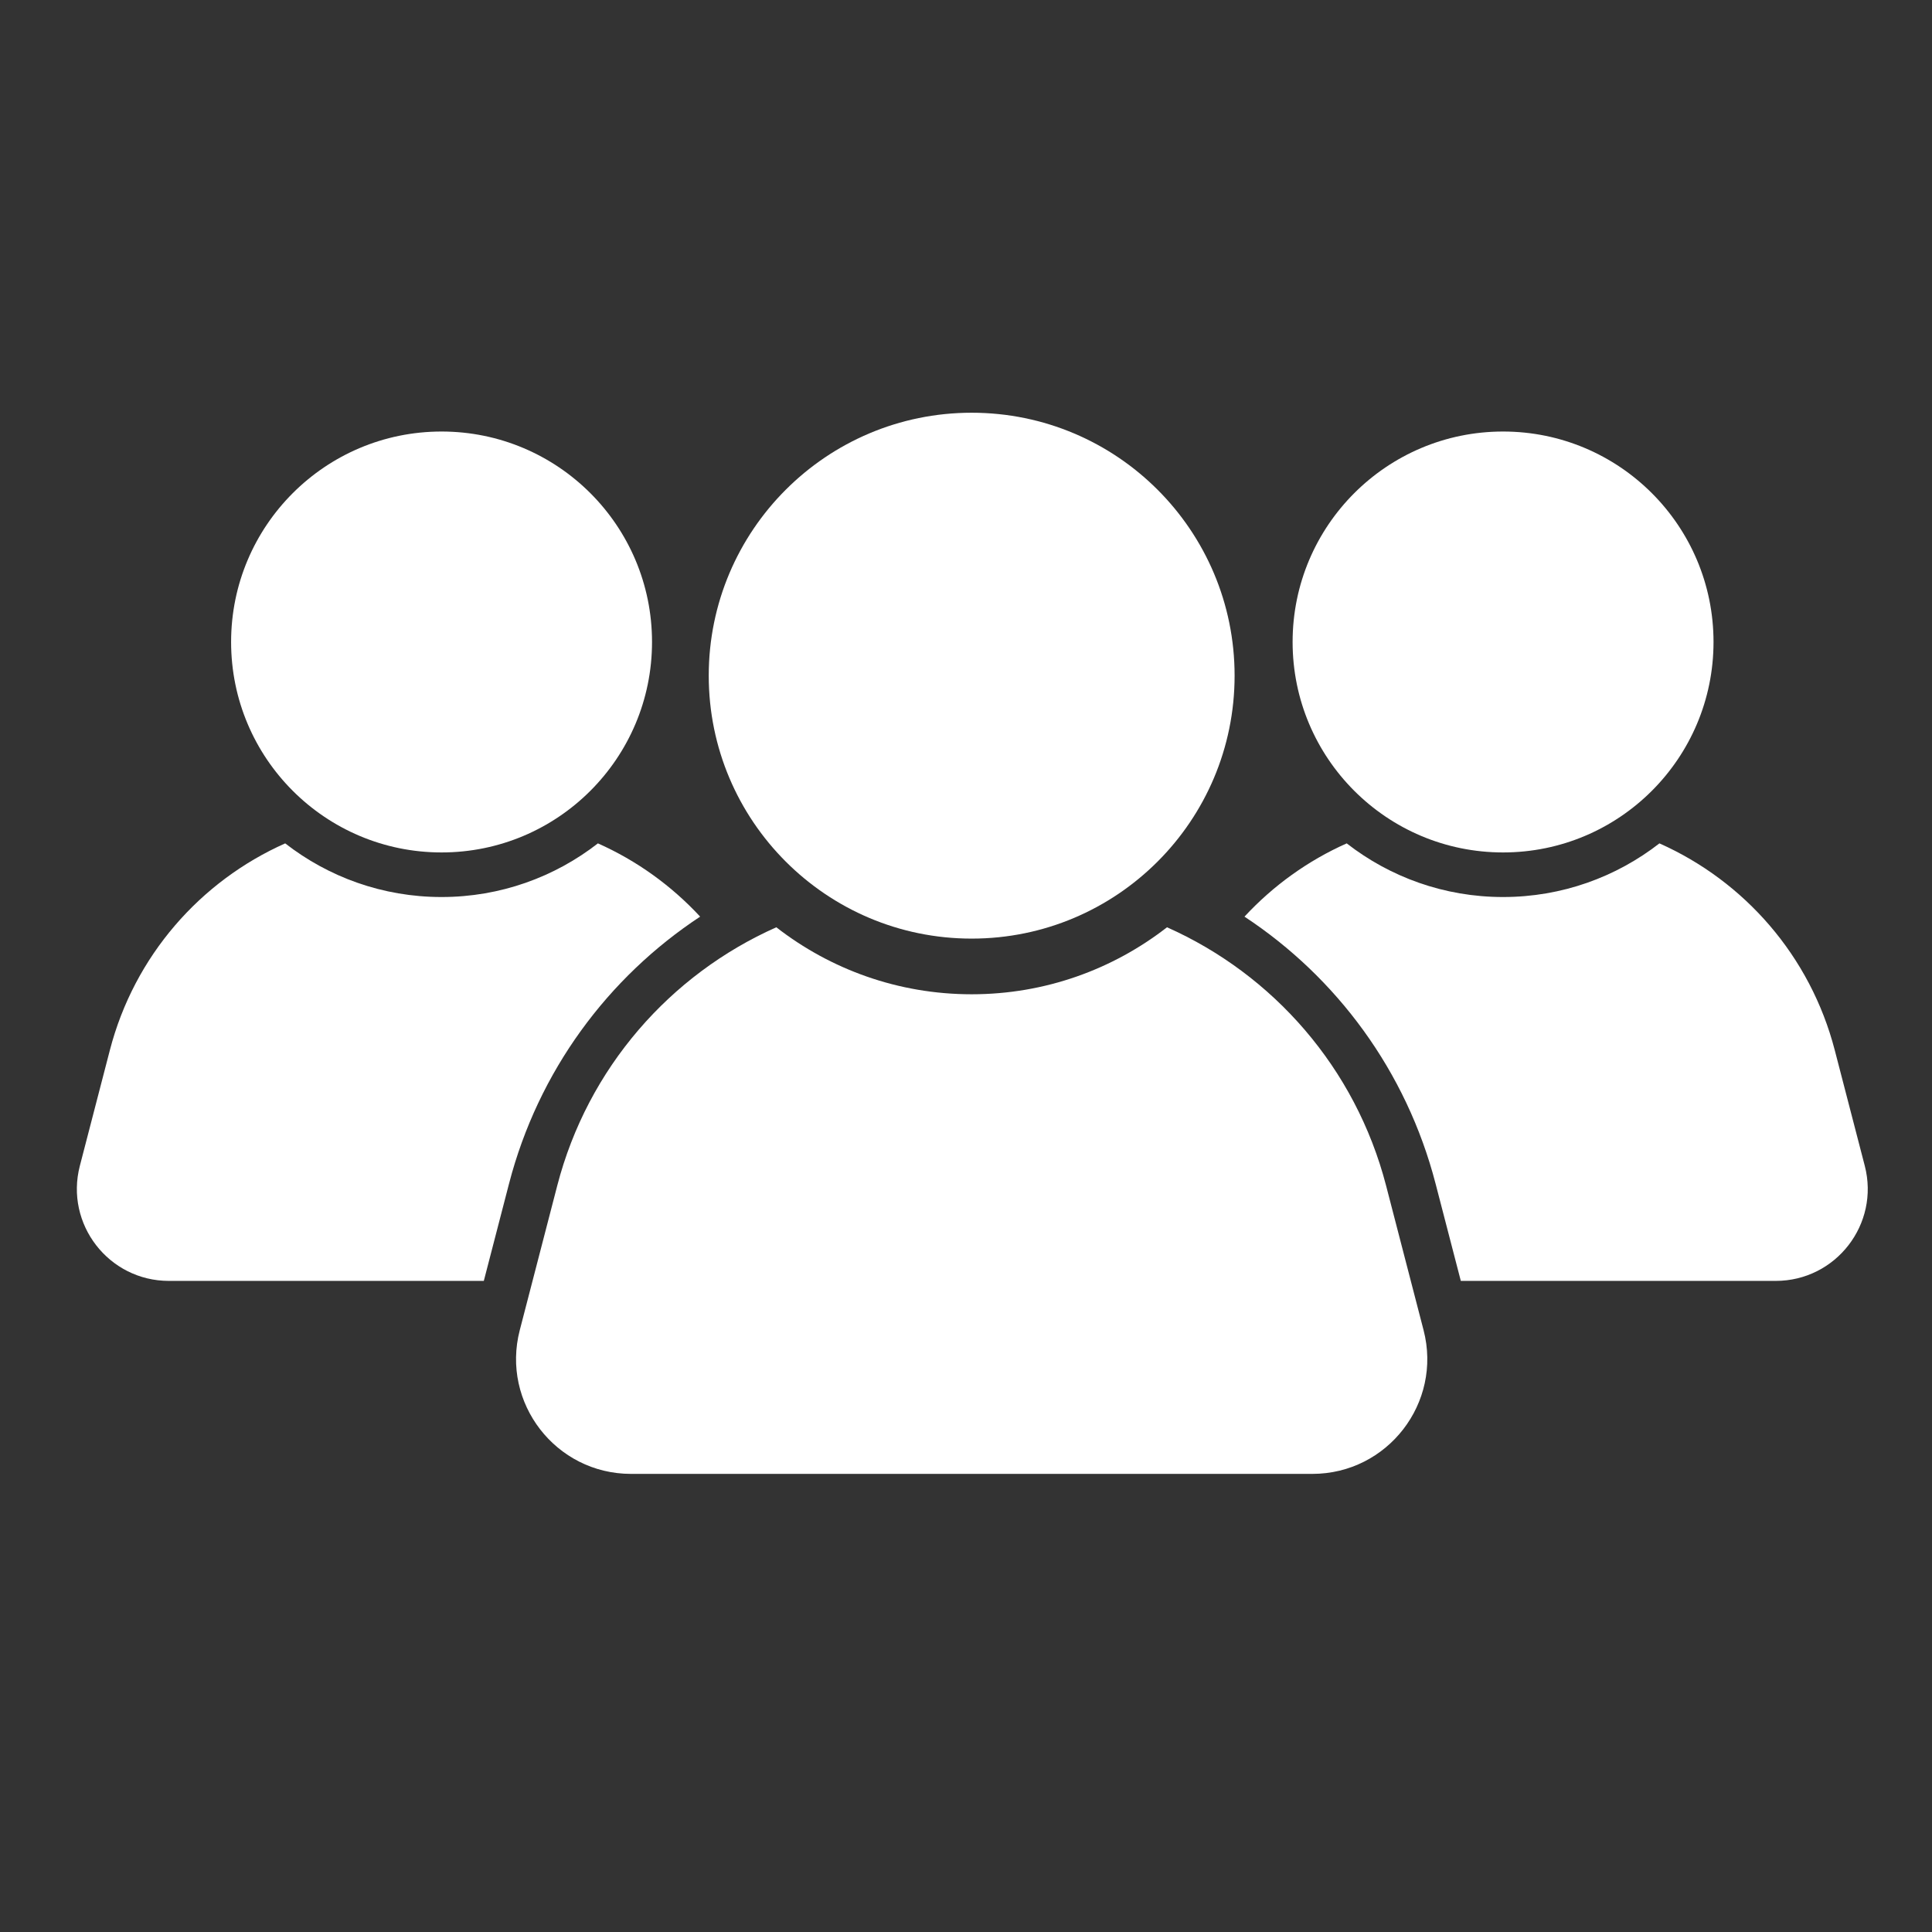 <svg xmlns="http://www.w3.org/2000/svg" xmlns:xlink="http://www.w3.org/1999/xlink" width="1080" zoomAndPan="magnify" viewBox="0 0 810 810" height="1080" preserveAspectRatio="xMidYMid meet" version="1.0"><rect x="0" y="0" width="810" height="810" fill="#333333" stroke="none"/><defs><clipPath id="ef9ff515be"><path d="M 216 388 L 599 388 L 599 617.941 L 216 617.941 Z M 216 388 " clip-rule="nonzero"/></clipPath><clipPath id="f240b57fae"><path d="M 521.738 353 L 783.059 353 L 783.059 538 L 521.738 538 Z M 521.738 353 " clip-rule="nonzero"/></clipPath></defs><path fill="#ffffff" d="M 297.141 283.273 C 297.141 222.391 346.496 173.039 407.375 173.039 C 468.258 173.039 517.613 222.391 517.613 283.273 C 517.613 344.156 468.258 393.516 407.375 393.516 C 346.496 393.516 297.141 344.156 297.141 283.273 " fill-opacity="1" fill-rule="nonzero"/><g clip-path="url(#ef9ff515be)"><path fill="#ffffff" d="M 596.836 557.664 L 581.121 497.07 C 568.301 447.699 533.727 408.535 489.277 388.766 C 466.66 406.355 438.254 416.855 407.375 416.855 C 376.504 416.855 348.098 406.355 325.473 388.766 C 281.02 408.535 246.445 447.699 233.633 497.07 L 217.918 557.664 C 210 588.168 233.031 617.934 264.551 617.934 L 550.203 617.934 C 581.727 617.934 604.754 588.168 596.836 557.664 " fill-opacity="1" fill-rule="nonzero"/></g><path fill="#ffffff" d="M 96.891 269.156 C 96.891 220.426 136.398 180.918 185.129 180.918 C 233.859 180.918 273.363 220.426 273.363 269.156 C 273.363 317.887 233.859 357.391 185.129 357.391 C 136.398 357.391 96.891 317.887 96.891 269.156 " fill-opacity="1" fill-rule="nonzero"/><path fill="#ffffff" d="M 213.414 496.258 C 225.672 449.027 254.898 409.77 293.539 384.305 C 281.5 371.309 266.926 360.812 250.68 353.59 C 232.574 367.672 209.836 376.082 185.129 376.082 C 160.41 376.082 137.676 367.672 119.57 353.59 C 83.992 369.41 56.316 400.758 46.062 440.281 L 33.477 488.781 C 27.141 513.195 45.578 537.023 70.801 537.023 L 202.84 537.023 L 213.414 496.258 " fill-opacity="1" fill-rule="nonzero"/><path fill="#ffffff" d="M 718.402 269.156 C 718.402 220.426 678.895 180.918 630.164 180.918 C 581.434 180.918 541.93 220.426 541.93 269.156 C 541.93 317.887 581.434 357.391 630.164 357.391 C 678.895 357.391 718.402 317.887 718.402 269.156 " fill-opacity="1" fill-rule="nonzero"/><g clip-path="url(#f240b57fae)"><path fill="#ffffff" d="M 601.871 496.258 C 589.621 449.027 560.391 409.77 521.754 384.305 C 533.793 371.309 548.367 360.812 564.613 353.59 C 582.719 367.672 605.449 376.082 630.164 376.082 C 654.879 376.082 677.609 367.672 695.723 353.59 C 731.301 369.41 758.973 400.758 769.23 440.281 L 781.816 488.781 C 788.148 513.195 769.715 537.023 744.484 537.023 L 612.453 537.023 L 601.871 496.258 " fill-opacity="1" fill-rule="nonzero"/></g></svg>
